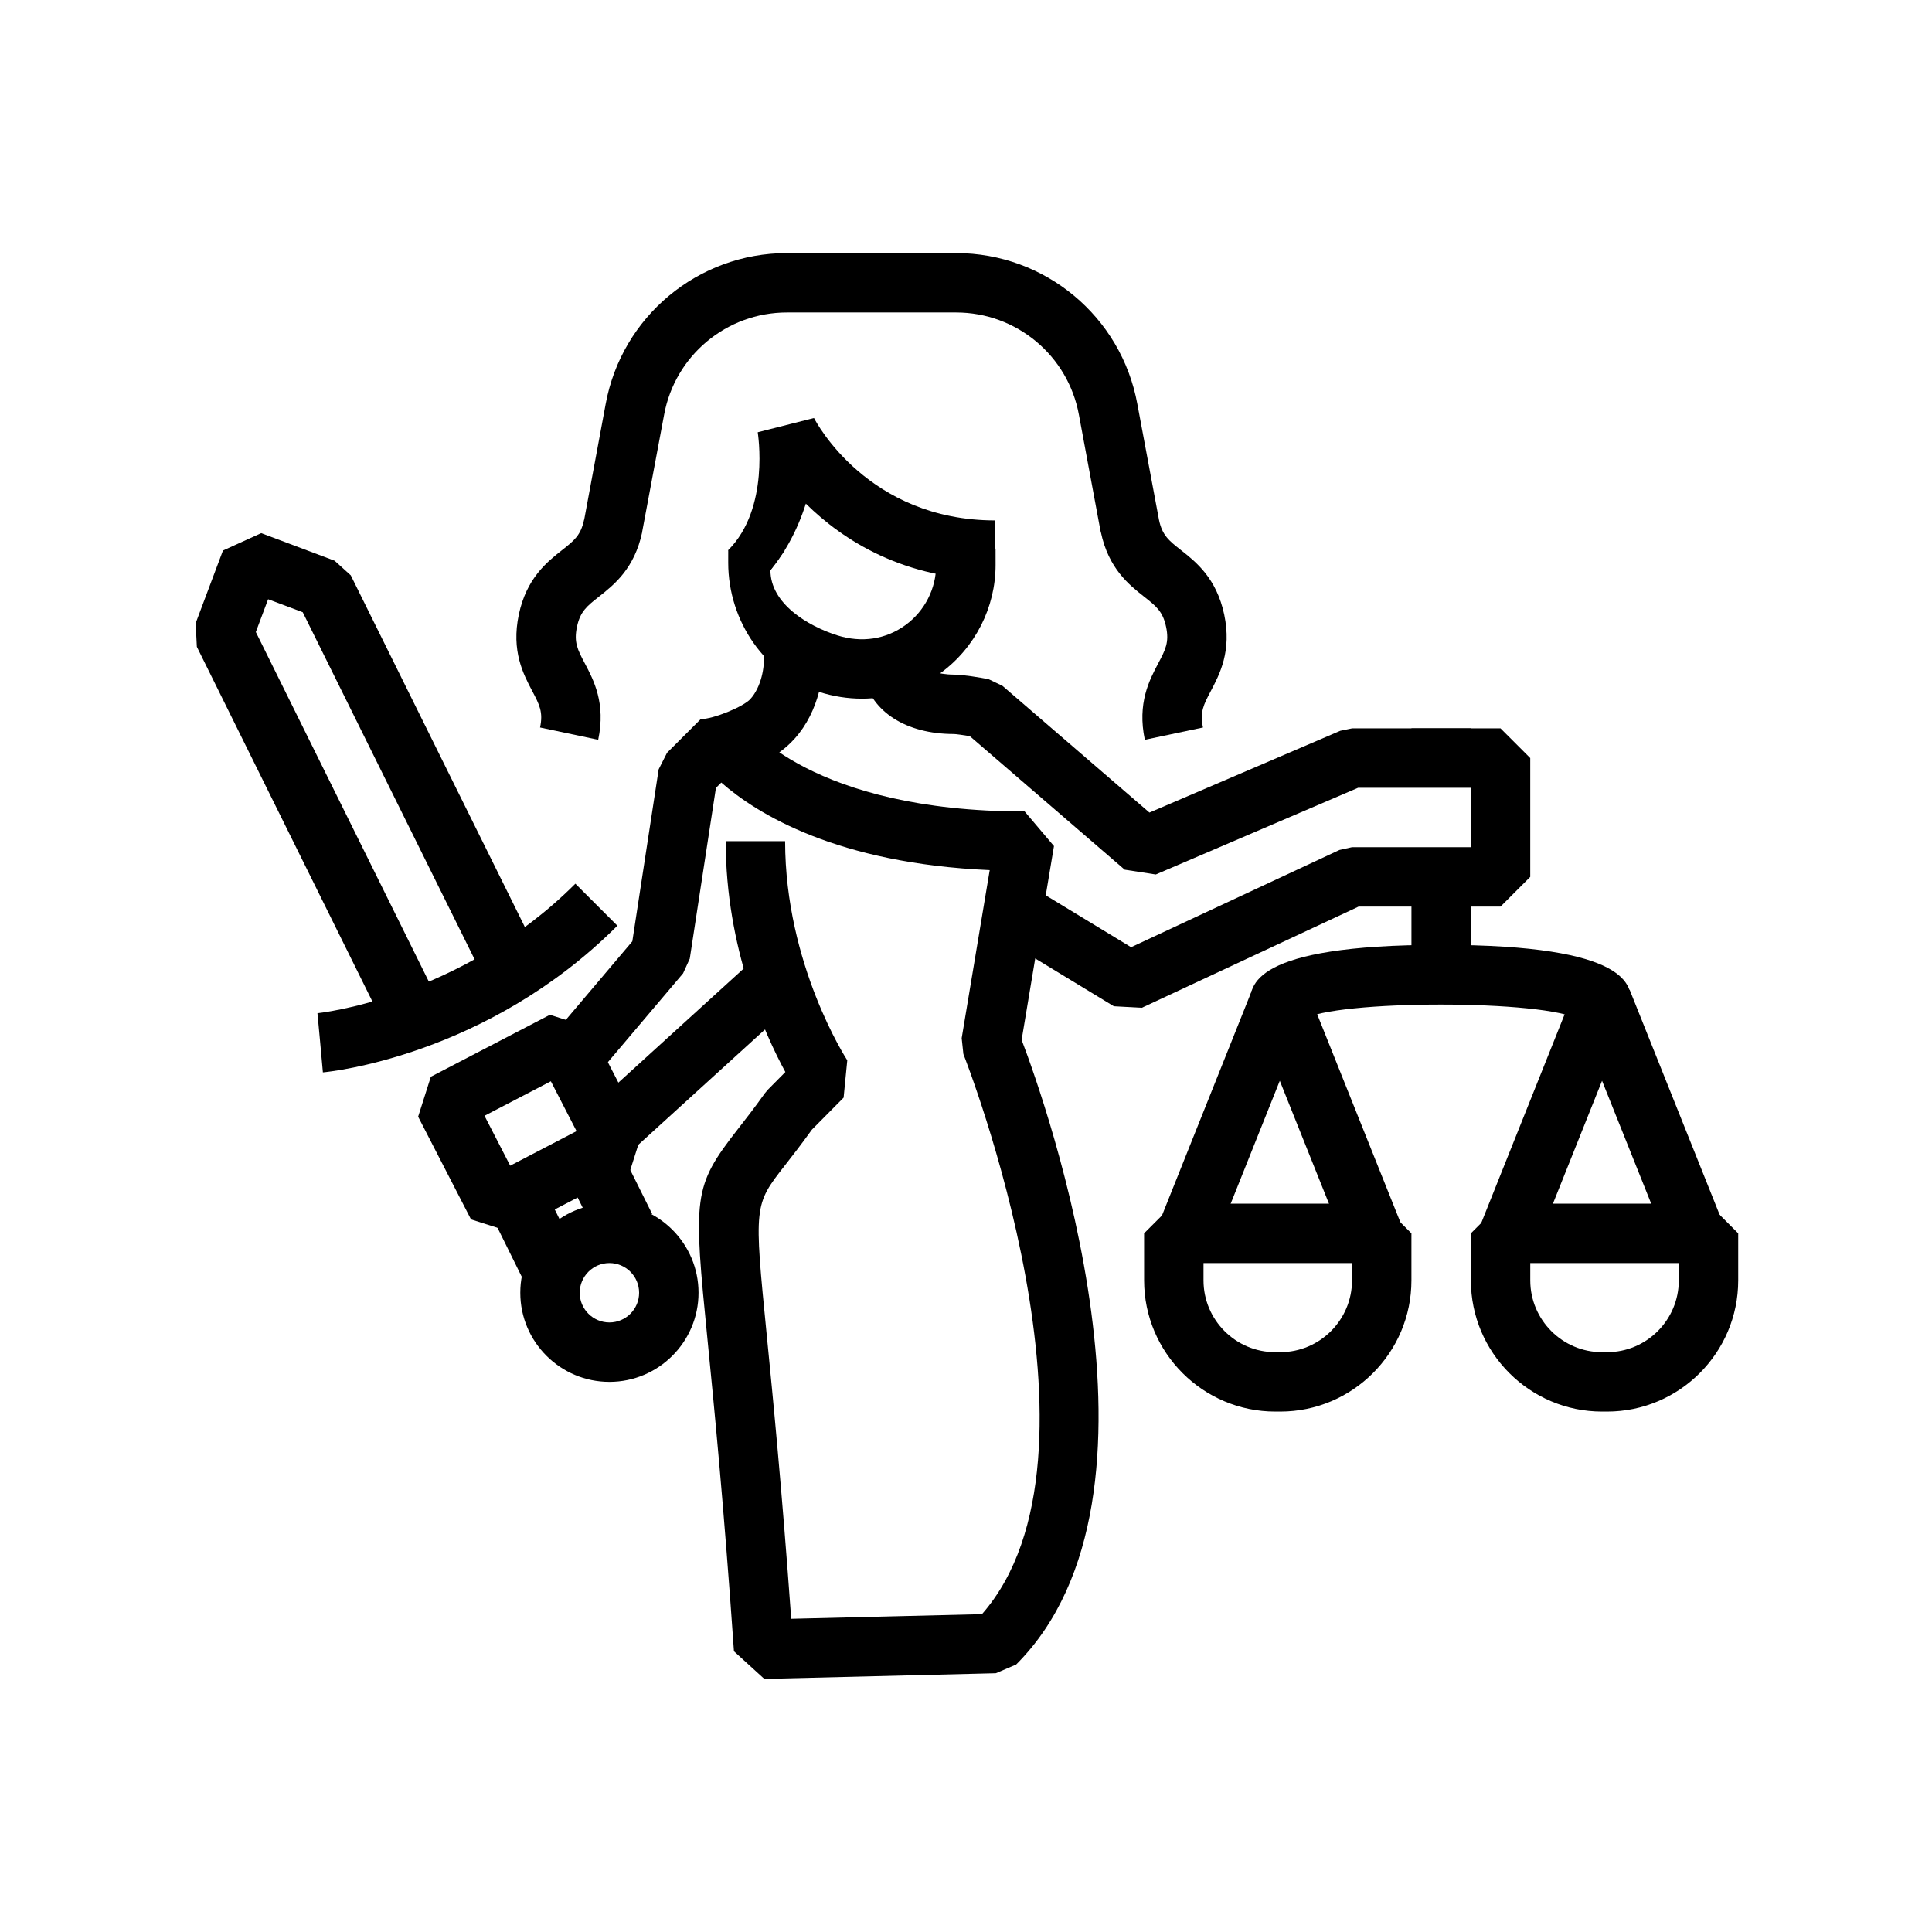 <?xml version="1.0" encoding="UTF-8"?>
<!-- Uploaded to: ICON Repo, www.svgrepo.com, Generator: ICON Repo Mixer Tools -->
<svg fill="#000000" width="800px" height="800px" version="1.1" viewBox="144 144 512 512" xmlns="http://www.w3.org/2000/svg">
 <g>
  <path d="m535.65 470.34 25.59-64.043 14.621 5.844-25.59 64.043z"/>
  <path d="m561.25 412.14 14.621-5.848 25.613 64.035-14.621 5.848z"/>
  <path d="m569.89 518.08h-1.328c-19.164 0-34.762-15.598-34.762-34.762l-0.004-12.469 7.871-7.871h55.105l7.871 7.871v12.469c0 19.164-15.59 34.762-34.754 34.762zm-20.352-39.359v4.598c0 10.484 8.535 19.02 19.02 19.02h1.328c10.484 0 19.012-8.531 19.012-19.02v-4.598z"/>
  <path d="m447.39 340.05c-2.043-9.664 1.191-15.797 3.559-20.273 1.898-3.59 2.945-5.566 2.074-9.656-0.859-4.09-2.621-5.473-5.812-7.988-3.973-3.129-9.418-7.426-11.469-17.09h0.023l-0.109-0.262-5.734-30.859c-2.879-15.715-16.562-27.109-32.535-27.109h-44.848c-15.969 0-29.656 11.402-32.543 27.098l-5.836 31.133h0.02c-2.047 9.664-7.496 13.961-11.469 17.09-3.191 2.516-4.945 3.898-5.812 7.988-0.863 4.09 0.176 6.066 2.074 9.656 2.363 4.473 5.602 10.609 3.555 20.273l-15.406-3.258c0.867-4.09-0.176-6.066-2.07-9.656-2.363-4.481-5.606-10.609-3.559-20.273 2.047-9.664 7.496-13.961 11.469-17.09 3.191-2.516 4.945-3.898 5.812-7.988l0.055-0.129 5.684-30.605c4.262-23.16 24.461-39.98 48.027-39.98h44.848c23.574 0 43.77 16.82 48.02 40l5.742 30.719c0.859 4.09 2.621 5.473 5.812 7.988 3.973 3.129 9.418 7.426 11.469 17.09 2.039 9.664-1.199 15.789-3.559 20.273-1.895 3.586-2.941 5.562-2.074 9.652z"/>
  <path d="m346.55 588.93-8.047-7.328c-2.695-38.914-5.262-64.906-6.961-82.102-3.805-38.539-4.035-40.844 8.023-56.305 1.973-2.523 4.34-5.559 7.148-9.492l0.82-0.969 4.594-4.637c-5.481-10.102-15.805-32.902-15.805-61.176h15.742c0 32.742 16.309 57.824 16.473 58.07l-0.973 9.895-8.41 8.488c-2.809 3.906-5.184 6.957-7.18 9.508-8.18 10.484-8.18 10.484-4.766 45.07 1.594 16.16 3.957 40.035 6.469 75.047l50.551-1.23c36.871-42.074-4.488-147.36-4.922-148.43l-0.453-4.219 7.43-44.527c-40.406-1.762-61.621-14.867-71.141-23.207l-1.418 1.422-6.93 45.242-1.773 3.898-23.859 28.176-12.016-10.18 22.422-26.477 6.984-45.594 2.215-4.375 8.93-8.926 12.117 1.199c0.105 0.145 17.148 23.277 73.73 23.277l7.766 9.172-8.57 51.359c6.312 16.59 43.387 120.7-1.453 165.54l-5.375 2.305z"/>
  <path d="m300.55 437.57 45.586-41.492 10.594 11.641-45.586 41.492z"/>
  <path d="m279.46 470.53-10.633-3.375-14.016-27.223 3.367-10.586 31.551-16.414 10.633 3.375 14.016 27.215-3.363 10.586zm-7.062-30.836 6.809 13.223 17.586-9.156-6.809-13.215z"/>
  <path d="m293.52 454.21 14.09-7.016 9.211 18.496-14.09 7.016z"/>
  <path d="m273.52 464.65 14.117-6.973 9.84 19.918-14.117 6.973z"/>
  <path d="m305.5 510.21c-13.023 0-23.617-10.594-23.617-23.617 0-13.023 10.594-23.617 23.617-23.617 13.023 0 23.617 10.594 23.617 23.617 0 13.023-10.594 23.617-23.617 23.617zm0-31.488c-4.34 0-7.871 3.527-7.871 7.871s3.531 7.871 7.871 7.871 7.871-3.527 7.871-7.871-3.531-7.871-7.871-7.871z"/>
  <path d="m446.59 411.07-7.418-0.406-30.695-18.656 8.18-13.453 27.098 16.465 55.219-25.77 3.328-0.738h31.488v-15.742h-29.875l-53.621 22.977-8.242-1.27-41.047-35.395c-1.887-0.309-3.629-0.547-4.219-0.562-12.617 0-21.801-5.852-23.938-15.258l15.352-3.488c0.367 1.629 4.312 3.004 8.609 3.004 2.508 0 7.234 0.84 9.152 1.199l3.691 1.77 38.961 33.594 50.59-21.68 3.098-0.637h39.359l7.871 7.871v31.488l-7.871 7.871h-37.613z"/>
  <path d="m229.57 428.19-1.422-15.684 0.711 7.84-0.73-7.84c0.375-0.031 37.969-3.945 68.348-34.316l11.133 11.133c-34.555 34.555-76.277 38.707-78.039 38.867z"/>
  <path d="m246.75 417.61-50.582-102.2-0.316-6.258 7.234-19.258 10.137-4.606 19.453 7.305 4.285 3.879 50.168 101.35-14.105 6.981-48.793-98.555-9.176-3.445-3.258 8.688 49.066 99.137z"/>
  <path d="m335.26 348.01-5.566-13.438c3.332 0 11.316-3.266 13.172-5.328 2.809-3.113 3.894-8.434 3.516-12.078l15.66-1.629c0.684 6.606-0.863 16.914-7.484 24.246-4.848 5.383-11.52 8.227-19.297 8.227z"/>
  <path d="m372.42 329.15c-3.746 0-7.555-0.586-11.297-1.777-14.211-4.496-24.137-18.59-24.137-34.262l0.004-3.32h14.984l-3.805 5.32c0 8.887 9.969 14.805 17.703 17.258 6.477 2.051 12.91 1.07 18.133-2.754 5.062-3.707 8.086-9.648 8.086-15.891v-4.328h15.742l-15.742 0.391 15.742-0.391 0.004 4.332c0 11.238-5.43 21.934-14.531 28.59-6.152 4.504-13.41 6.832-20.887 6.832z"/>
  <path d="m518.05 376.38h15.742v23.617h-15.742z"/>
  <path d="m518.05 337.02h15.742v7.871h-15.742z"/>
  <path d="m562.41 414.23c-8.211-5.352-65.004-5.352-73.215 0 0.602-0.391 1.836-1.922 1.836-4.176h-15.742c0-4.688 0-15.66 50.516-15.66s50.516 10.969 50.516 15.66h-15.742c-0.008 2.254 1.23 3.785 1.832 4.176z"/>
  <path d="m475.85 412.14 14.621-5.848 25.613 64.035-14.621 5.848z"/>
  <path d="m450.25 470.34 25.59-64.047 14.621 5.844-25.59 64.047z"/>
  <path d="m483.29 518.08h-1.328c-19.164 0-34.762-15.598-34.762-34.762l-0.004-12.469 7.871-7.871h55.105l7.871 7.871v12.469c0 19.164-15.59 34.762-34.754 34.762zm-20.348-39.359v4.598c0 10.484 8.531 19.02 19.016 19.02h1.328c10.484 0 19.012-8.531 19.012-19.02l0.004-4.598z"/>
  <path d="m345.18 298.42-8.188-8.633c11.129-11.125 7.82-31.059 7.816-31.234l14.91-3.773c0.551 1.078 14.293 27.137 48.062 27.137v15.742c-24.207 0-40.438-10.539-50.223-20.195-2.18 6.891-5.934 14.508-12.379 20.957z"/>
 </g>
</svg>
